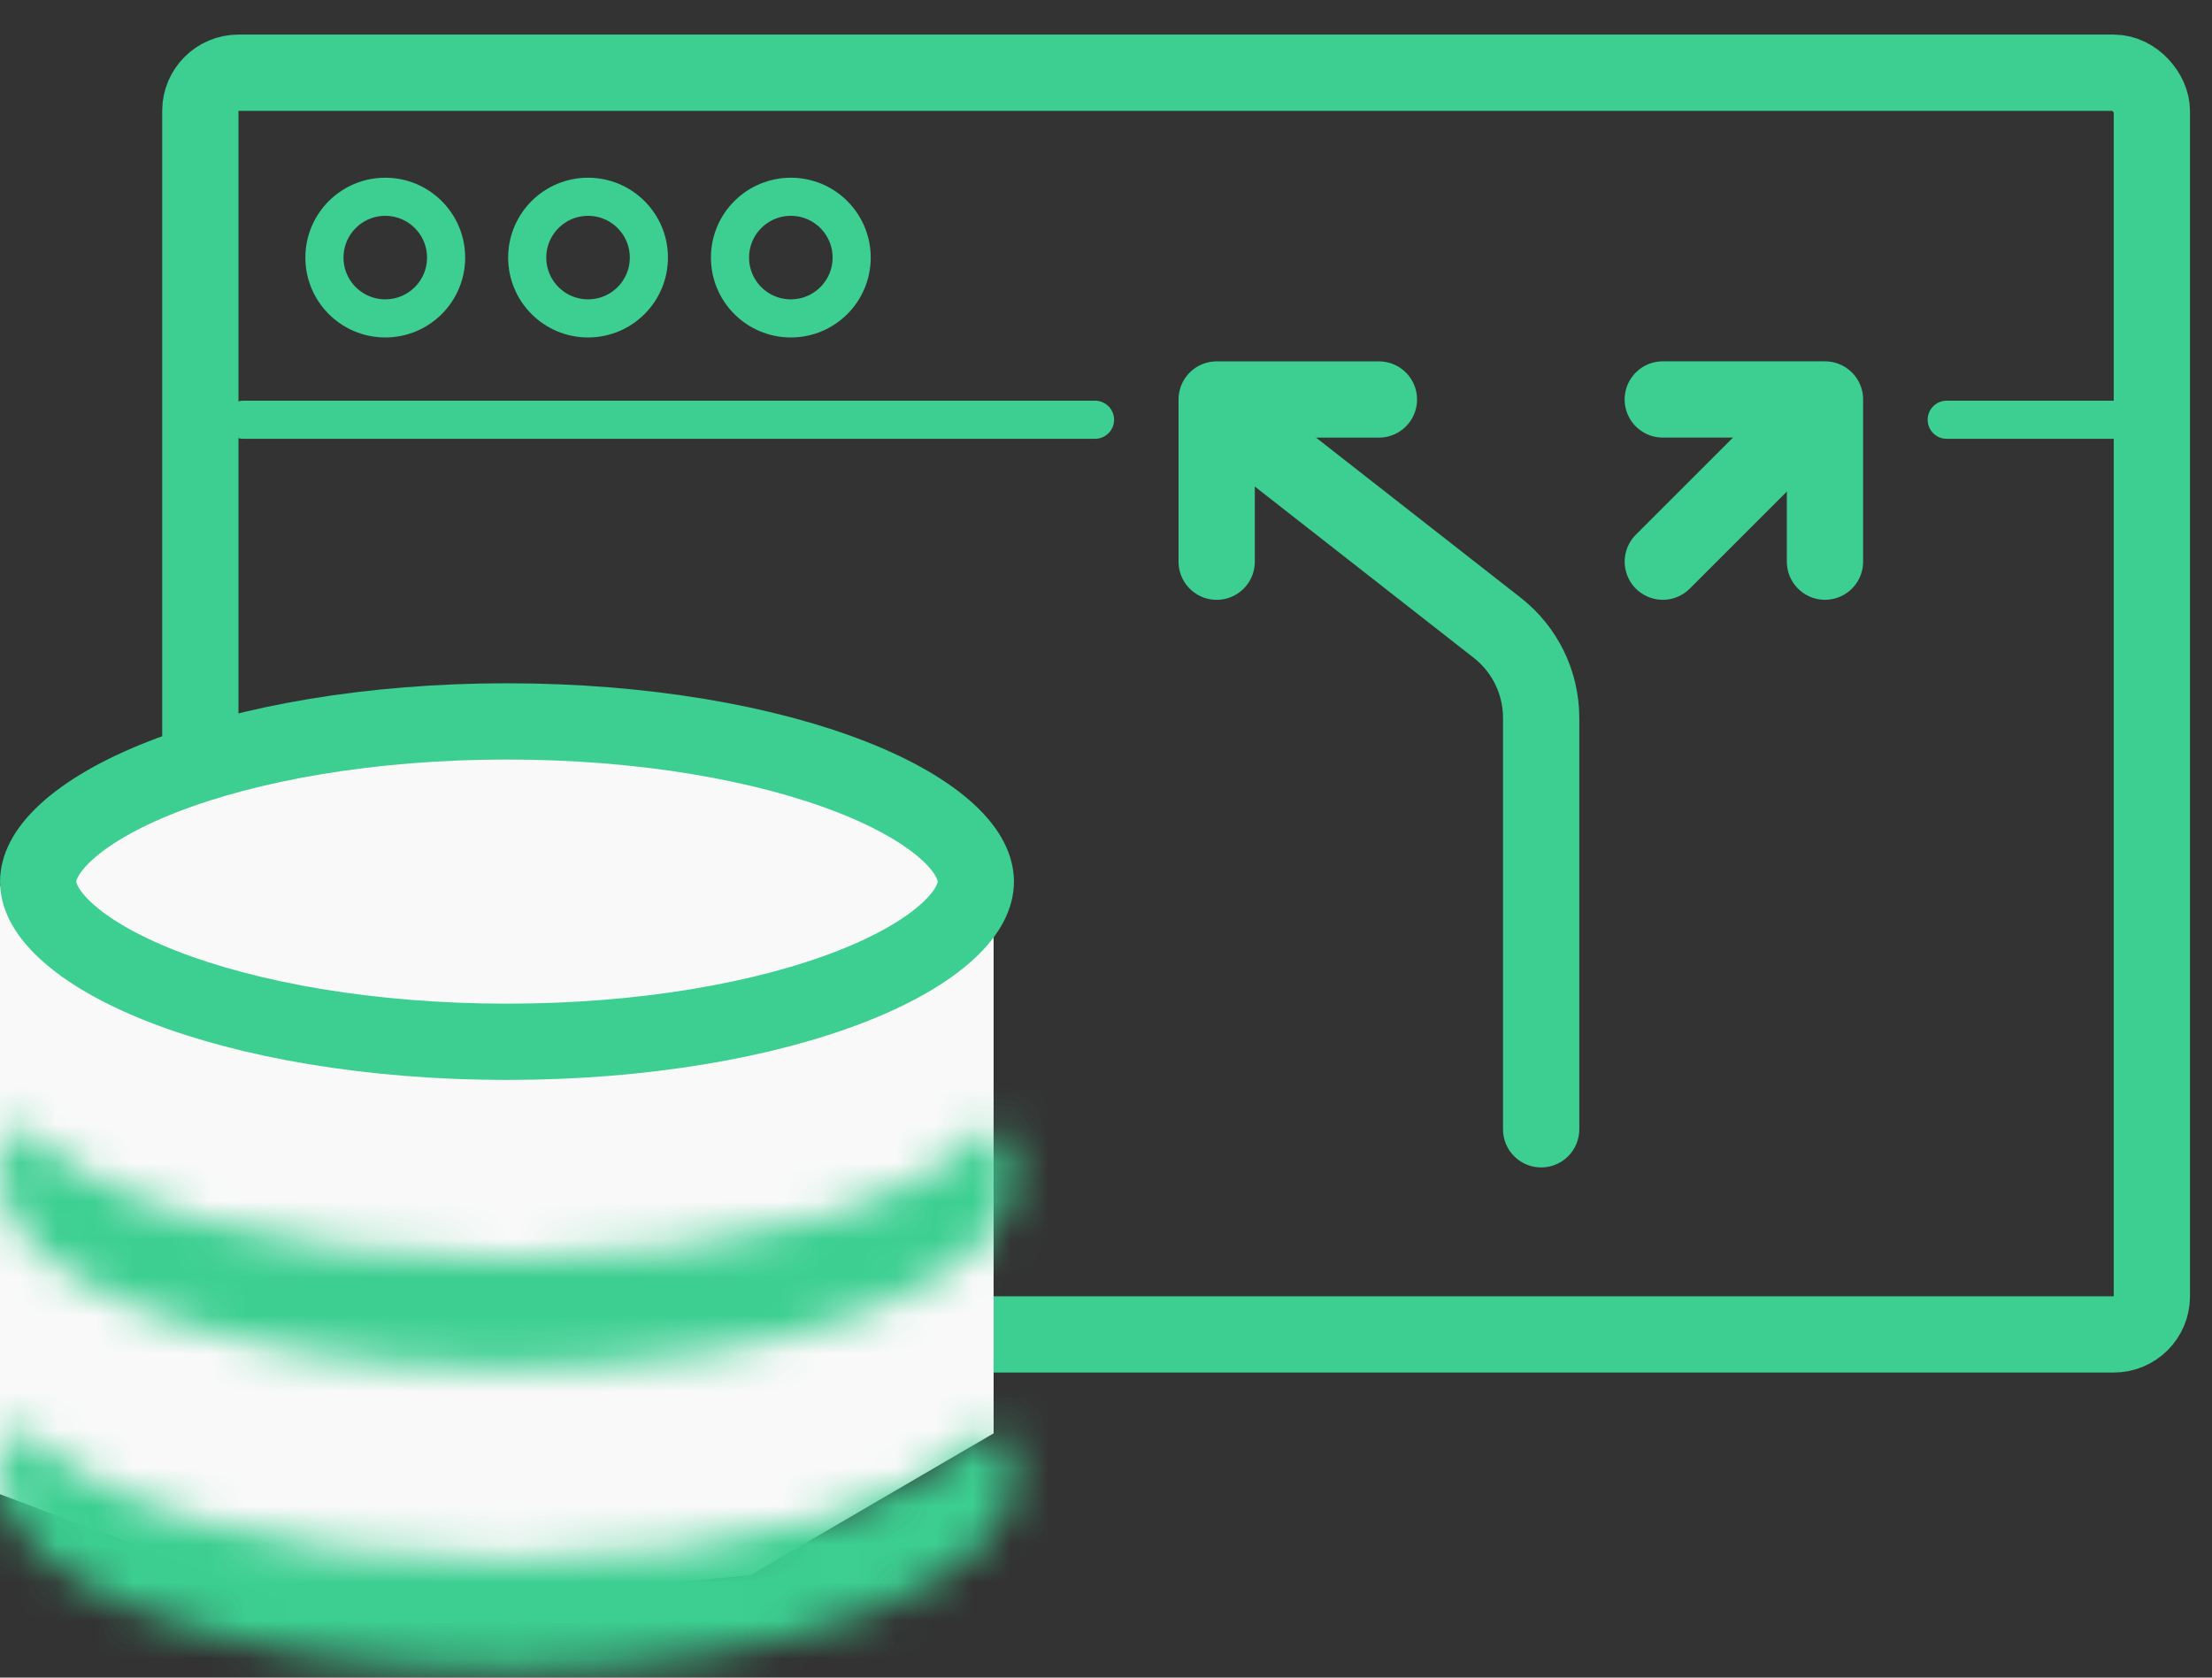 <svg width="58" height="44" viewBox="0 0 58 44" fill="none" xmlns="http://www.w3.org/2000/svg">
<rect x="0" y="0" width="58" height="44" fill="#333333" stroke="none"/>
<rect x="5.253" y="1.907" width="51.17" height="33.092" rx="1" stroke="#3CCF91" stroke-width="2" stroke-linecap="round" stroke-linejoin="round"/>
<path d="M26.053 37.594V23.77L0 23.238V39.19L8.507 42.38L19.673 41.316L26.053 37.594Z" fill="#F9F9F9"/>
<path d="M25.586 23.123C25.586 23.469 25.411 23.906 24.863 24.413C24.313 24.922 23.463 25.426 22.328 25.87C20.066 26.755 16.872 27.324 13.294 27.324C9.715 27.324 6.521 26.755 4.259 25.87C3.124 25.426 2.274 24.922 1.725 24.413C1.176 23.906 1.001 23.469 1.001 23.123C1.001 22.777 1.176 22.34 1.725 21.832C2.274 21.324 3.124 20.82 4.259 20.376C6.521 19.491 9.715 18.921 13.294 18.921C16.872 18.921 20.066 19.491 22.328 20.376C23.463 20.82 24.313 21.324 24.863 21.832C25.411 22.34 25.586 22.777 25.586 23.123Z" fill="#F9F9F9" stroke="#3CCF91" stroke-width="2"/>
<mask id="path-4-inside-1" fill="white">
<path fill-rule="evenodd" clip-rule="evenodd" d="M26.035 29.418C24.401 31.495 19.315 33.01 13.293 33.01C7.271 33.01 2.185 31.495 0.551 29.418C0.193 29.873 0 30.355 0 30.855C0 33.633 5.952 35.884 13.293 35.884C20.634 35.884 26.586 33.633 26.586 30.855C26.586 30.355 26.393 29.873 26.035 29.418Z"/>
</mask>
<path d="M26.035 29.418L27.607 28.181L26.035 26.183L24.463 28.181L26.035 29.418ZM0.551 29.418L2.123 28.181L0.551 26.183L-1.021 28.181L0.551 29.418ZM24.463 28.181C24.046 28.712 22.876 29.464 20.759 30.07C18.736 30.65 16.148 31.01 13.293 31.01V35.01C16.46 35.01 19.425 34.613 21.86 33.916C24.2 33.245 26.39 32.201 27.607 30.654L24.463 28.181ZM13.293 31.01C10.438 31.01 7.85 30.65 5.828 30.07C3.711 29.464 2.54 28.712 2.123 28.181L-1.021 30.654C0.196 32.201 2.386 33.245 4.726 33.916C7.161 34.613 10.126 35.01 13.293 35.01V31.01ZM2 30.855C2 30.867 1.997 30.866 2.007 30.841C2.018 30.813 2.048 30.75 2.123 30.654L-1.021 28.181C-1.59 28.905 -2 29.811 -2 30.855H2ZM13.293 33.884C9.8 33.884 6.728 33.345 4.602 32.541C3.531 32.136 2.803 31.702 2.379 31.322C1.953 30.941 2 30.779 2 30.855H-2C-2 32.319 -1.208 33.481 -0.288 34.303C0.632 35.127 1.851 35.777 3.186 36.282C5.87 37.298 9.444 37.884 13.293 37.884V33.884ZM24.586 30.855C24.586 30.779 24.634 30.941 24.208 31.322C23.783 31.702 23.055 32.136 21.985 32.541C19.858 33.345 16.786 33.884 13.293 33.884V37.884C17.142 37.884 20.716 37.298 23.4 36.282C24.735 35.777 25.954 35.127 26.875 34.303C27.794 33.481 28.586 32.319 28.586 30.855H24.586ZM24.463 30.654C24.538 30.75 24.569 30.813 24.579 30.841C24.589 30.866 24.586 30.867 24.586 30.855H28.586C28.586 29.811 28.177 28.905 27.607 28.181L24.463 30.654Z" fill="#3CCF91" mask="url(#path-4-inside-1)"/>
<mask id="path-6-inside-2" fill="white">
<path fill-rule="evenodd" clip-rule="evenodd" d="M26.035 37.321C24.401 39.399 19.315 40.914 13.293 40.914C7.271 40.914 2.185 39.399 0.551 37.321C0.193 37.776 0 38.259 0 38.758C0 41.536 5.952 43.788 13.293 43.788C20.634 43.788 26.586 41.536 26.586 38.758C26.586 38.259 26.393 37.776 26.035 37.321Z"/>
</mask>
<path d="M26.035 37.321L27.607 36.085L26.035 34.086L24.463 36.085L26.035 37.321ZM0.551 37.321L2.123 36.085L0.551 34.086L-1.021 36.085L0.551 37.321ZM24.463 36.085C24.046 36.615 22.876 37.367 20.759 37.974C18.736 38.553 16.148 38.914 13.293 38.914V42.914C16.46 42.914 19.425 42.517 21.86 41.819C24.2 41.149 26.39 40.105 27.607 38.557L24.463 36.085ZM13.293 38.914C10.438 38.914 7.85 38.553 5.828 37.974C3.711 37.367 2.54 36.615 2.123 36.085L-1.021 38.557C0.196 40.105 2.386 41.149 4.726 41.819C7.161 42.517 10.126 42.914 13.293 42.914V38.914ZM2 38.758C2 38.771 1.997 38.77 2.007 38.745C2.018 38.717 2.048 38.653 2.123 38.557L-1.021 36.085C-1.59 36.809 -2 37.714 -2 38.758H2ZM13.293 41.788C9.8 41.788 6.728 41.249 4.602 40.444C3.531 40.039 2.803 39.605 2.379 39.225C1.953 38.844 2 38.682 2 38.758H-2C-2 40.223 -1.208 41.384 -0.288 42.206C0.632 43.03 1.851 43.68 3.186 44.185C5.87 45.201 9.444 45.788 13.293 45.788V41.788ZM24.586 38.758C24.586 38.682 24.634 38.844 24.208 39.225C23.783 39.605 23.055 40.039 21.985 40.444C19.858 41.249 16.786 41.788 13.293 41.788V45.788C17.142 45.788 20.716 45.201 23.4 44.185C24.735 43.68 25.954 43.03 26.875 42.206C27.794 41.384 28.586 40.223 28.586 38.758H24.586ZM24.463 38.557C24.538 38.653 24.569 38.717 24.579 38.745C24.589 38.77 24.586 38.771 24.586 38.758H28.586C28.586 37.714 28.177 36.809 27.607 36.085L24.463 38.557Z" fill="#3CCF91" mask="url(#path-6-inside-2)"/>
<circle cx="10.102" cy="6.756" r="1.595" stroke="#3CCF91"/>
<circle cx="15.419" cy="6.756" r="1.595" stroke="#3CCF91"/>
<circle cx="20.736" cy="6.756" r="1.595" stroke="#3CCF91"/>
<path d="M6.381 11.009H28.712" stroke="#3CCF91" stroke-linecap="round"/>
<path d="M51.044 11.009H56.361" stroke="#3CCF91" stroke-linecap="round"/>
<path d="M36.156 10.478H31.902V14.732" stroke="#3CCF91" stroke-width="2" stroke-linecap="round" stroke-linejoin="round"/>
<path d="M47.852 14.731L47.852 10.477L43.599 10.477" stroke="#3CCF91" stroke-width="2" stroke-linecap="round" stroke-linejoin="round"/>
<path d="M32.966 11.541L39.259 16.466C39.985 17.034 40.41 17.905 40.41 18.828V29.619" stroke="#3CCF91" stroke-width="2" stroke-linecap="round" stroke-linejoin="round"/>
<path d="M46.79 11.541L43.6 14.731" stroke="#3CCF91" stroke-width="2" stroke-linecap="round" stroke-linejoin="round"/>
</svg>
